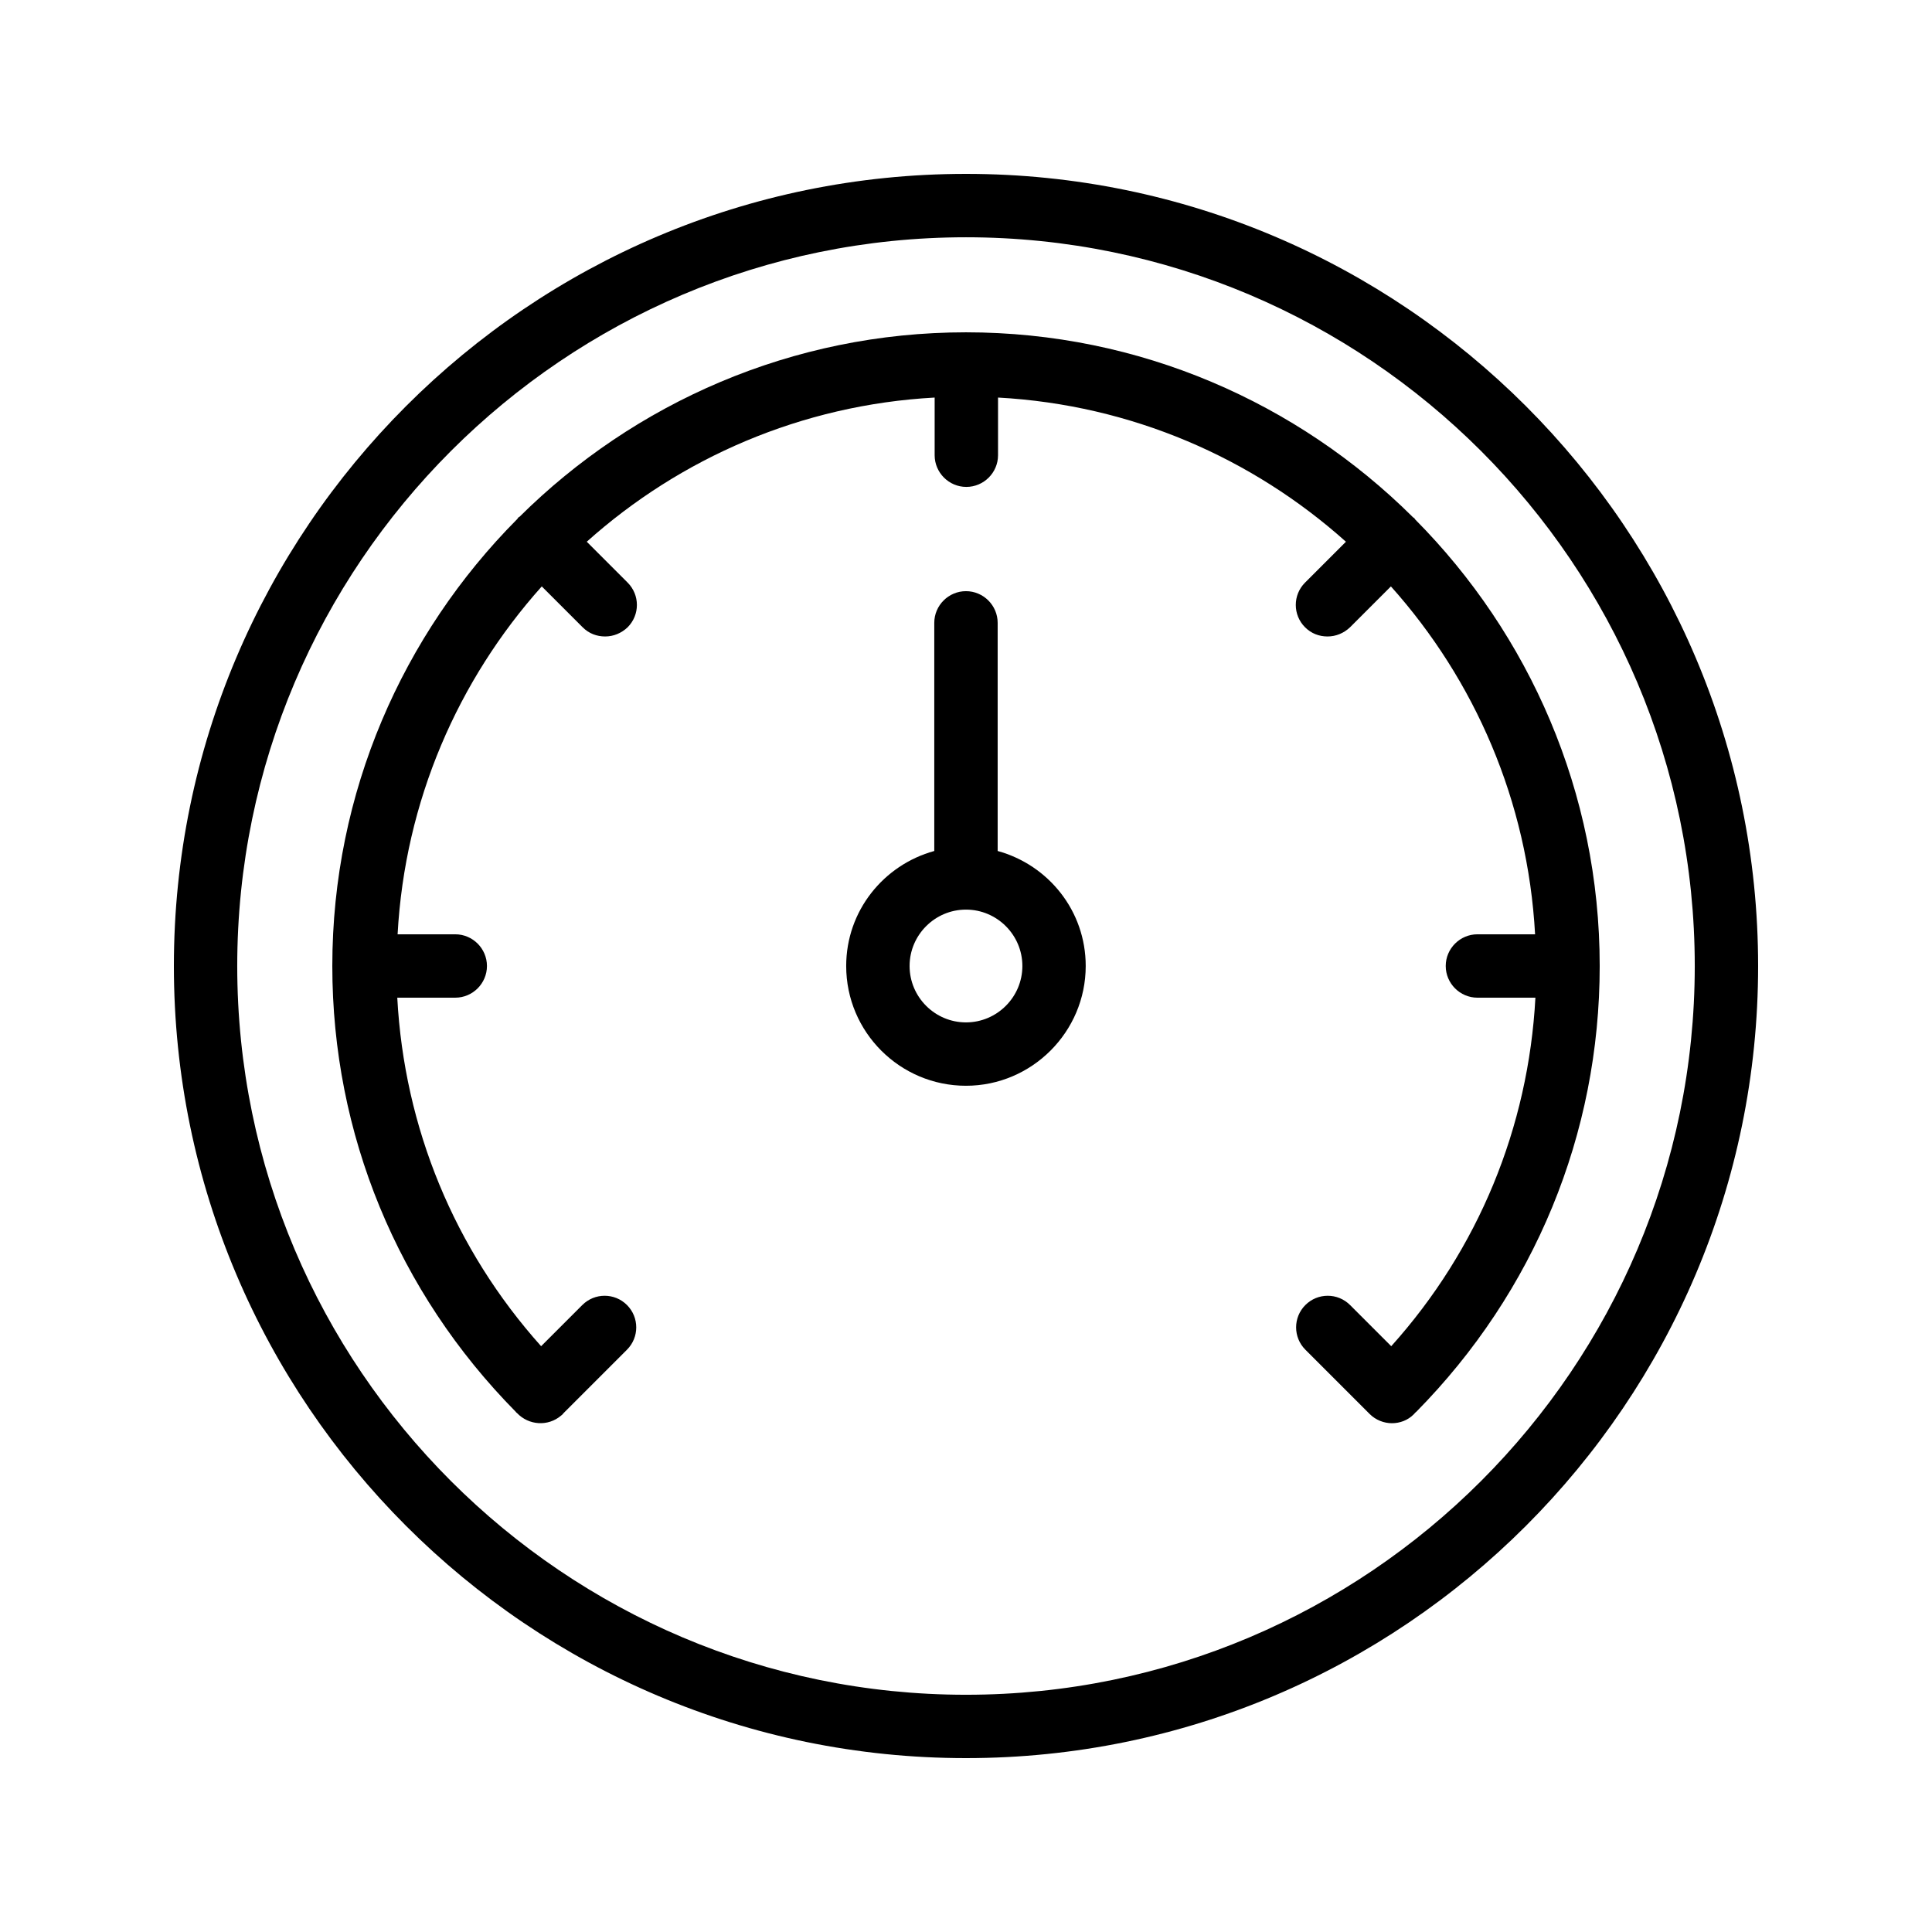 <?xml version="1.0" encoding="UTF-8"?>
<!-- Uploaded to: SVG Repo, www.svgrepo.com, Generator: SVG Repo Mixer Tools -->
<svg fill="#000000" width="800px" height="800px" version="1.1" viewBox="144 144 512 512" xmlns="http://www.w3.org/2000/svg">
 <g>
  <path d="m400 190.08c-115.79 0-209.92 94.129-209.92 209.92s94.129 209.92 209.92 209.92 209.92-94.129 209.92-209.92c-0.004-115.79-94.133-209.92-209.92-209.92zm0 403.05c-106.47 0-193.13-86.656-193.13-193.12 0-106.47 86.656-193.13 193.13-193.13s193.13 86.656 193.13 193.13c-0.004 106.47-86.66 193.12-193.13 193.12z"/>
  <path d="m518.73 281.27c-0.168-0.168-0.336-0.168-0.418-0.336-30.398-30.145-72.215-48.867-118.31-48.867s-87.914 18.727-118.31 48.871c-0.168 0.082-0.336 0.168-0.418 0.336-0.168 0.168-0.168 0.336-0.336 0.418-30.148 30.395-48.871 72.211-48.871 118.31 0 44.504 17.297 86.402 48.617 118.14 0.082 0.168 0.25 0.25 0.336 0.336 3.106 3.273 8.23 3.609 11.672 0.672 0.25-0.168 0.504-0.418 0.672-0.672l16.793-16.793c3.273-3.273 3.273-8.566 0-11.84-3.273-3.273-8.566-3.273-11.84 0l-10.914 10.914c-23.008-25.695-36.273-57.938-38.121-92.363h15.367c4.617 0 8.398-3.777 8.398-8.398 0-4.617-3.777-8.398-8.398-8.398h-15.281c1.93-35.352 16.039-67.426 38.207-92.195l10.832 10.832c1.68 1.68 3.777 2.434 5.961 2.434 2.184 0 4.281-0.84 5.961-2.434 3.273-3.273 3.273-8.566 0-11.84l-10.832-10.832c24.77-22.168 56.848-36.273 92.195-38.207v15.281c0 4.617 3.777 8.398 8.398 8.398 4.617 0 8.398-3.777 8.398-8.398v-15.281c35.352 1.93 67.426 16.039 92.195 38.207l-10.832 10.832c-3.273 3.273-3.273 8.566 0 11.84 1.68 1.68 3.777 2.434 5.961 2.434s4.281-0.84 5.961-2.434l10.832-10.832c22.168 24.77 36.273 56.848 38.207 92.195h-15.281c-4.617 0-8.398 3.777-8.398 8.398 0 4.617 3.777 8.398 8.398 8.398h15.367c-1.848 34.344-15.113 66.672-38.207 92.363l-10.914-10.914c-3.273-3.273-8.566-3.273-11.84 0-3.273 3.273-3.273 8.566 0 11.84l17.047 17.047c1.594 1.594 3.777 2.434 5.879 2.434 2.098 0 4.199-0.754 5.793-2.352 0.25-0.25 0.418-0.504 0.672-0.672 31.312-31.742 48.609-73.645 48.609-118.14 0-46.098-18.727-87.914-48.871-118.31-0.164-0.168-0.164-0.336-0.332-0.422z"/>
  <path d="m408.39 369.52v-60.457c0-4.617-3.777-8.398-8.398-8.398-4.617 0-8.398 3.777-8.398 8.398v60.457c-13.434 3.695-23.344 15.871-23.344 30.48 0 17.551 14.273 31.738 31.738 31.738 17.465 0 31.738-14.273 31.738-31.738 0.008-14.613-9.898-26.789-23.336-30.48zm-8.395 45.426c-8.23 0-14.945-6.719-14.945-14.945 0-8.23 6.719-14.945 14.945-14.945 8.23 0 14.945 6.719 14.945 14.945s-6.719 14.945-14.945 14.945z"/>
 </g>
</svg>
